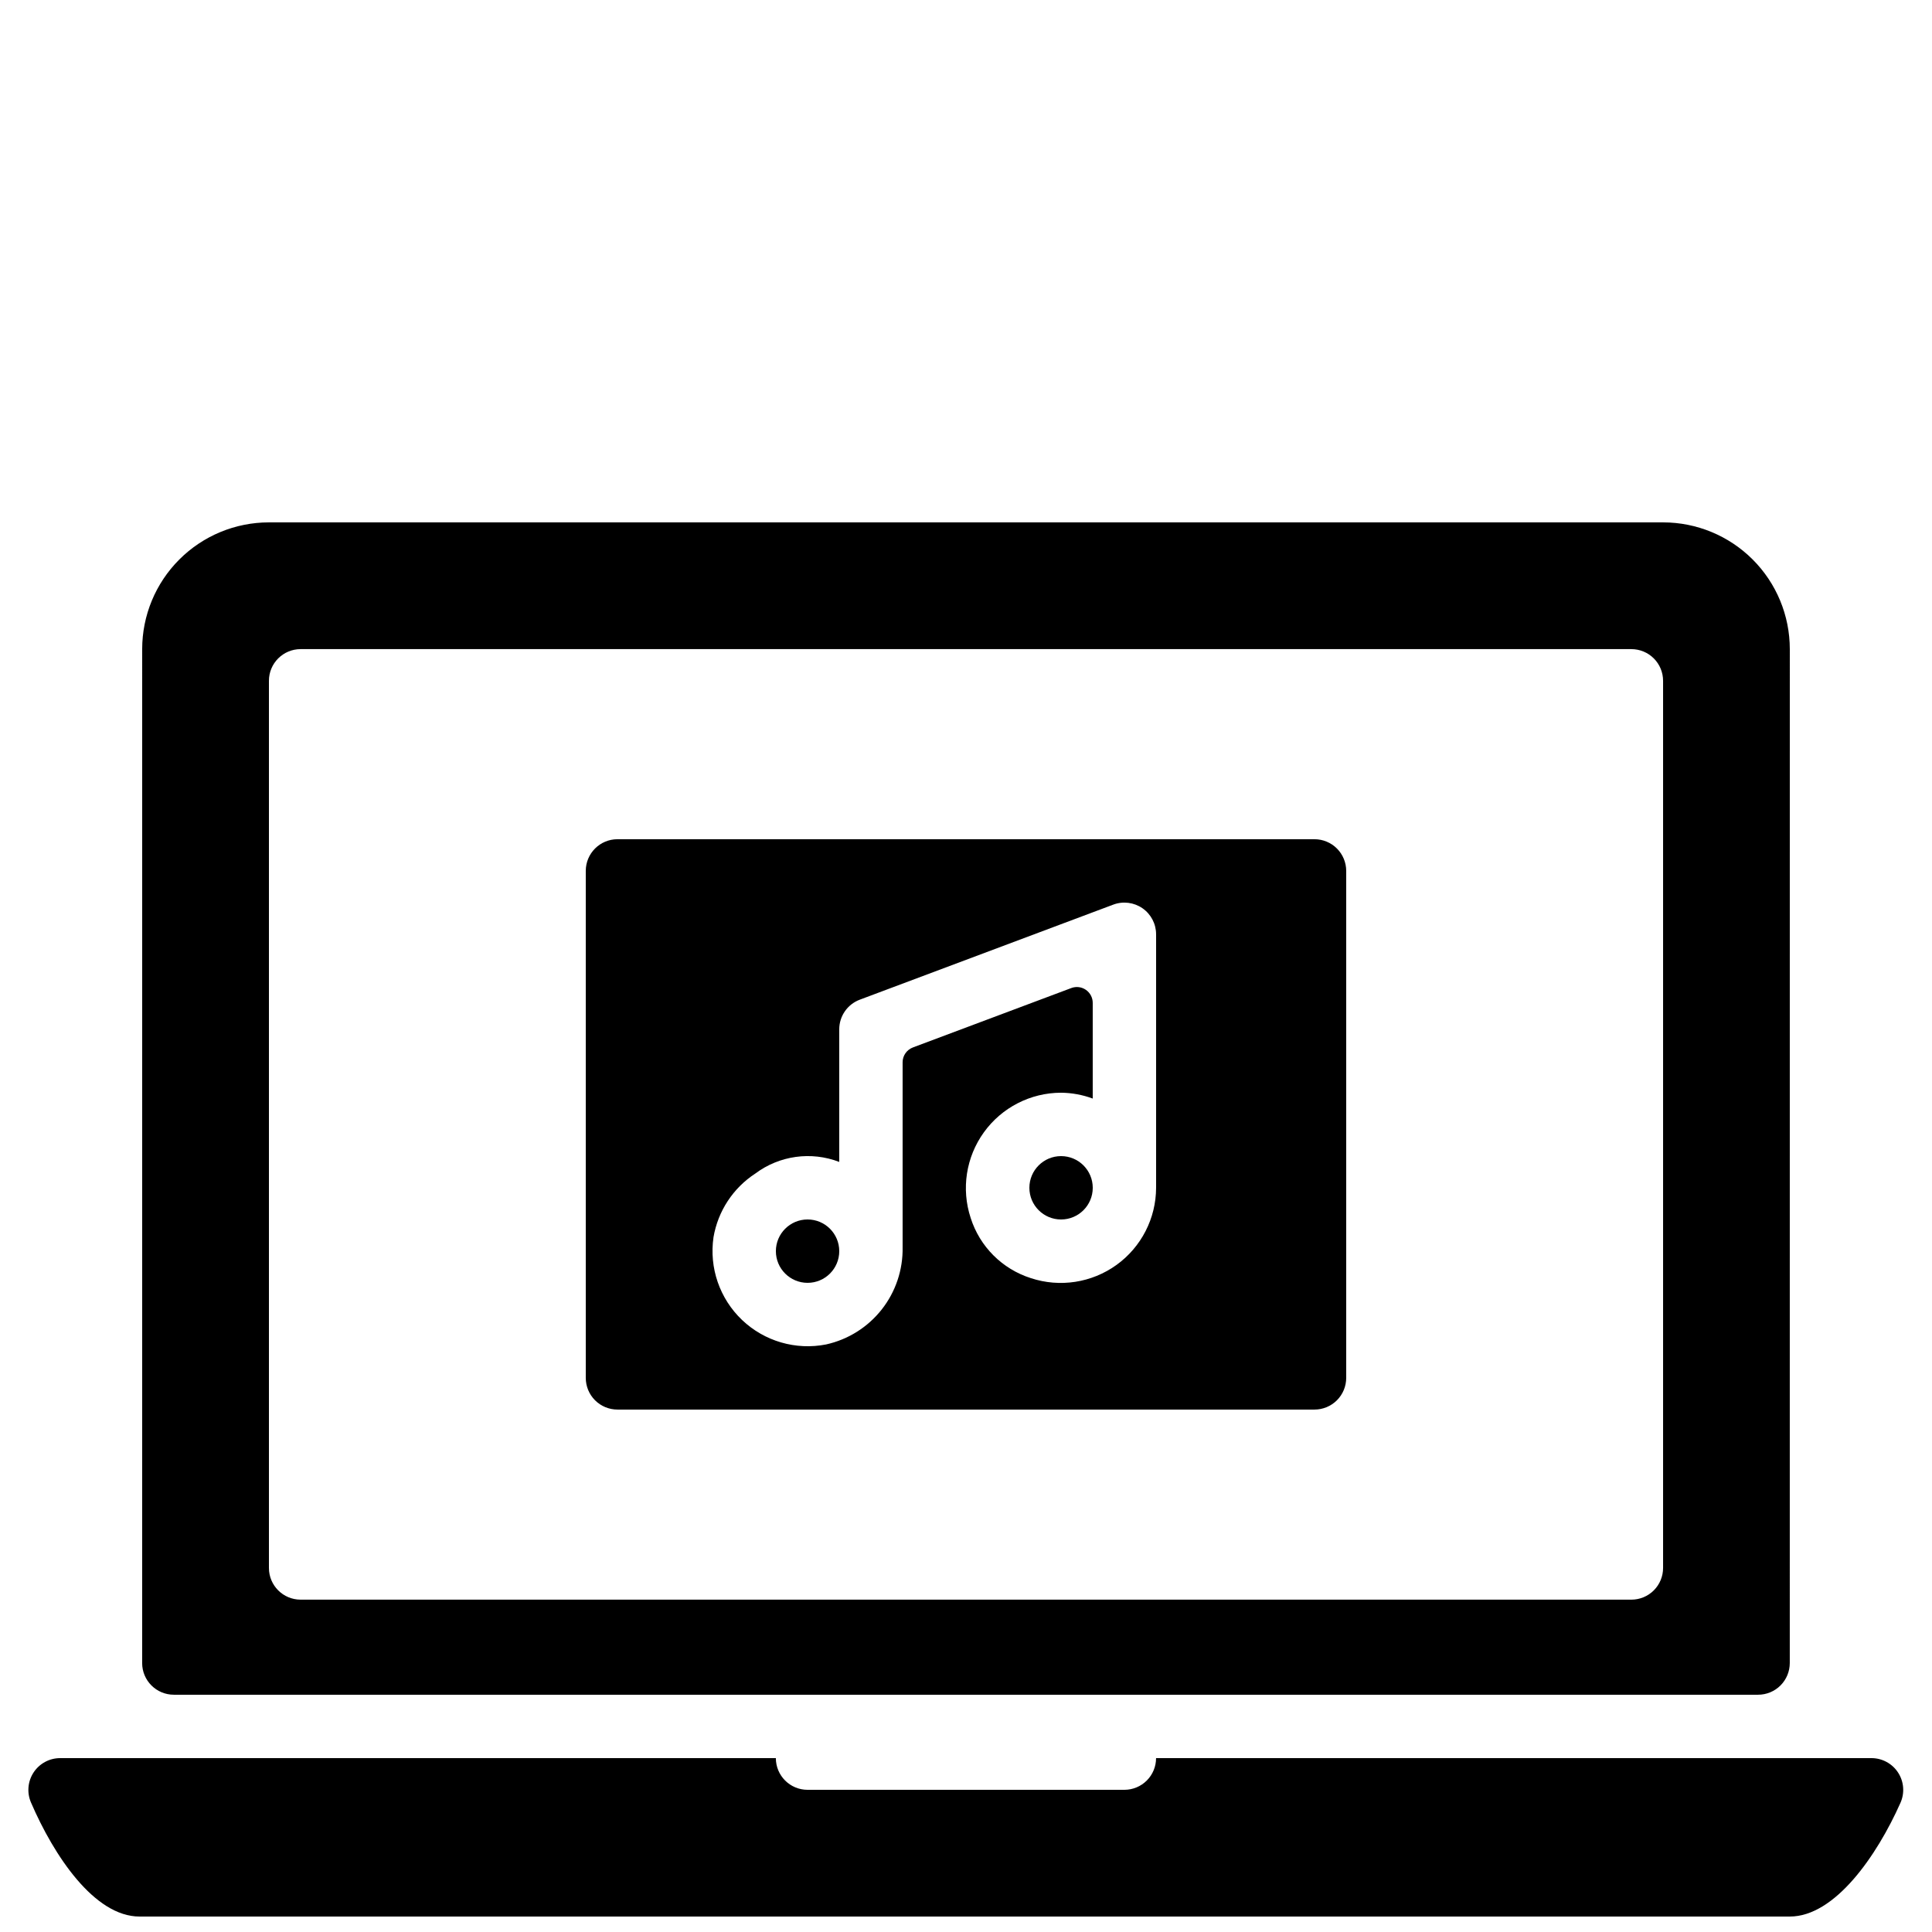 <?xml version="1.0" encoding="UTF-8"?>
<!-- Uploaded to: ICON Repo, www.svgrepo.com, Generator: ICON Repo Mixer Tools -->
<svg width="800px" height="800px" version="1.1" viewBox="144 144 512 512" xmlns="http://www.w3.org/2000/svg">
 <defs>
  <clipPath id="a">
   <path d="m151 609h498v42.902h-498z"/>
  </clipPath>
 </defs>
 <path d="m190.07 593.12h419.84c2.227 0 4.363-0.883 5.938-2.457 1.574-1.578 2.461-3.711 2.461-5.938l0.008-268.7c0-8.906-3.539-17.453-9.836-23.75-6.301-6.301-14.844-9.84-23.75-9.84h-369.46c-8.91 0-17.453 3.539-23.75 9.84-6.301 6.297-9.84 14.84-9.84 23.746l-0.008 268.7c0 4.641 3.762 8.398 8.398 8.398zm25.199-268.7c0-4.637 3.758-8.395 8.395-8.395h352.67c2.227 0 4.363 0.883 5.938 2.457s2.461 3.711 2.461 5.938v235.11c0 2.227-0.887 4.363-2.461 5.938-1.574 1.574-3.711 2.457-5.938 2.457h-352.67c-4.637 0-8.395-3.758-8.395-8.395z"/>
 <g clip-path="url(#a)">
  <path d="m639.96 609.92h-189.59c0 2.227-0.883 4.363-2.457 5.938-1.578 1.574-3.711 2.461-5.938 2.461h-83.969c-4.641 0-8.398-3.762-8.398-8.398h-189.68c-2.84 0.004-5.481 1.438-7.035 3.812-1.551 2.371-1.805 5.371-0.672 7.969 6.051 14.059 16.789 30.203 28.754 30.203h437.34c11.941 0 23.066-16.074 29.316-30.113 1.172-2.602 0.945-5.621-0.605-8.02-1.547-2.398-4.207-3.848-7.062-3.852z"/>
 </g>
 <path d="m433.59 458.78c0 4.637-3.758 8.395-8.398 8.395-4.637 0-8.395-3.758-8.395-8.395 0-4.637 3.758-8.398 8.395-8.398 4.641 0 8.398 3.762 8.398 8.398"/>
 <path d="m366.41 475.57c0 4.637-3.758 8.395-8.395 8.395-4.641 0-8.398-3.758-8.398-8.395 0-4.637 3.758-8.398 8.398-8.398 4.637 0 8.395 3.762 8.395 8.398"/>
 <path d="m307.63 517.55h184.73c2.227 0 4.363-0.887 5.938-2.461s2.461-3.711 2.461-5.938v-134.35c0-2.227-0.887-4.363-2.461-5.938-1.574-1.574-3.711-2.461-5.938-2.461h-184.73c-4.637 0-8.395 3.762-8.395 8.398v134.35c0 2.227 0.883 4.363 2.457 5.938 1.574 1.574 3.711 2.461 5.938 2.461zm25.453-45.672c1.184-6.926 5.199-13.043 11.086-16.879 6.394-4.777 14.789-5.941 22.238-3.078v-35.133c0-3.504 2.172-6.637 5.449-7.863l67.176-25.191c2.578-0.965 5.469-0.605 7.731 0.961 2.262 1.57 3.613 4.148 3.613 6.902v67.176c-0.016 8.102-3.918 15.703-10.488 20.445-6.57 4.738-15.016 6.039-22.707 3.5-7.586-2.414-13.527-8.355-15.941-15.941-2.539-7.691-1.238-16.137 3.504-22.707 4.738-6.57 12.34-10.473 20.441-10.488 2.867 0.027 5.711 0.551 8.398 1.547v-25.359 0.004c0-1.379-0.676-2.668-1.809-3.453-1.129-0.785-2.574-0.965-3.863-0.48l-41.984 15.742v0.004c-1.641 0.613-2.727 2.18-2.727 3.93v49.031c0.109 5.973-1.848 11.797-5.543 16.488-3.695 4.691-8.898 7.961-14.73 9.254-8.035 1.582-16.34-0.836-22.273-6.481-5.93-5.648-8.754-13.824-7.57-21.93z"/>
</svg>